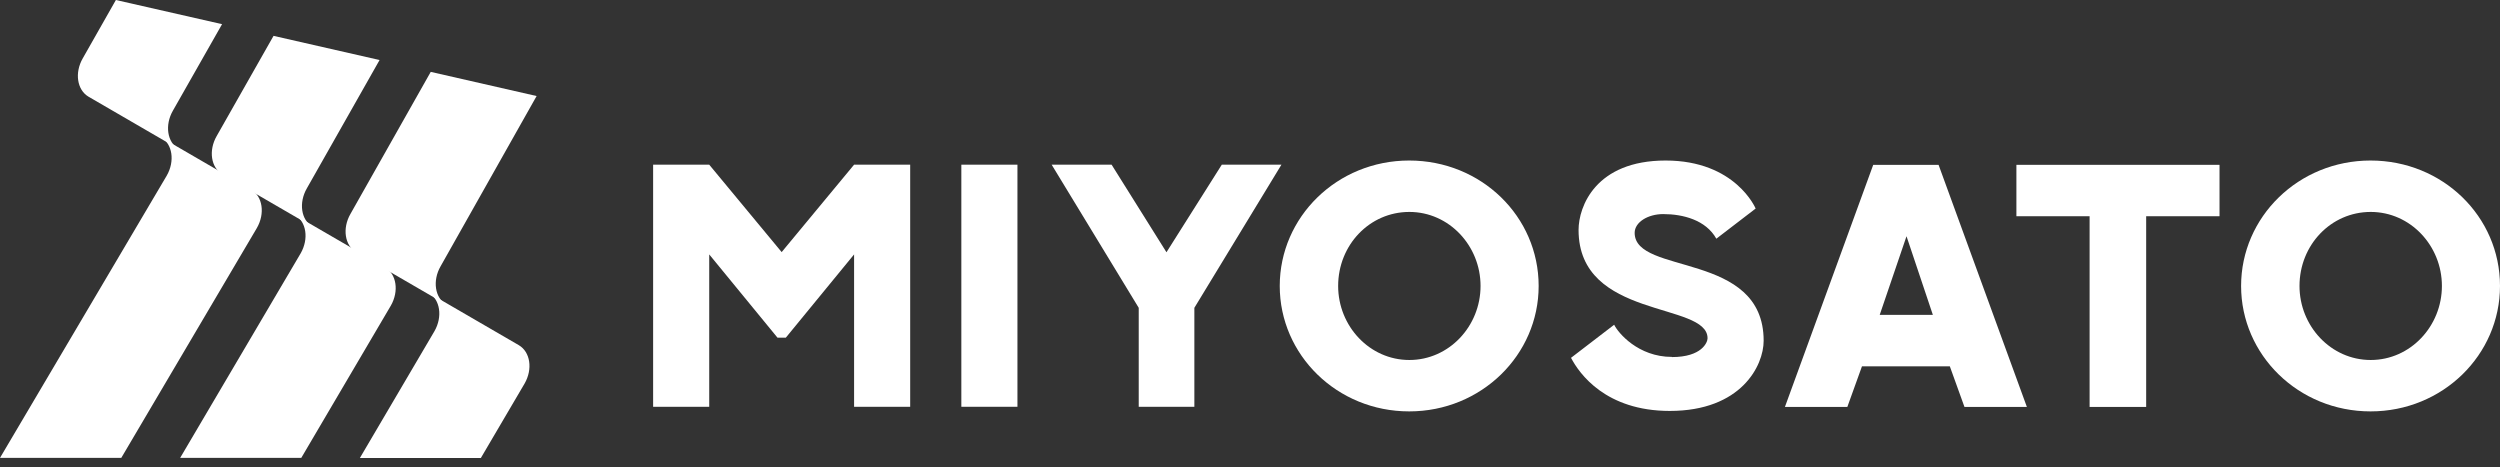 <svg width="273" height="51" viewBox="0 0 273 51" fill="none" xmlns="http://www.w3.org/2000/svg">
<rect x="0" y="0" width="273" height="51" fill="#333333" stroke="none"/>
<path d="M28.054 24.891C28.963 23.311 28.677 21.445 27.431 20.706L17.586 14.992C18.832 15.714 19.118 17.597 18.209 19.177L0 50H13.244L28.054 24.891Z" fill="white"/>
<path d="M42.678 33.378C43.587 31.798 43.301 29.933 42.055 29.193L32.211 23.479C33.456 24.202 33.742 26.084 32.833 27.664L19.673 50H32.9L42.678 33.378Z" fill="white"/>
<path d="M57.286 41.883C58.195 40.303 57.909 38.437 56.663 37.698L46.819 31.983C48.064 32.706 48.35 34.588 47.441 36.168L39.296 50.017H52.507L57.286 41.883Z" fill="white"/>
<path d="M9.037 6.37C8.128 7.95 8.414 9.815 9.66 10.555L19.505 16.269C18.259 15.546 17.973 13.664 18.882 12.084L24.25 2.639L12.655 0L9.037 6.37Z" fill="white"/>
<path d="M23.661 14.857C22.752 16.437 23.038 18.303 24.284 19.042L34.129 24.756C32.883 24.034 32.597 22.151 33.506 20.572L41.449 6.555L29.871 3.916L23.661 14.857Z" fill="white"/>
<path d="M58.599 10.487L47.037 7.849L38.269 23.361C37.361 24.941 37.647 26.807 38.892 27.546L48.737 33.26C47.492 32.538 47.206 30.655 48.114 29.076L58.599 10.487Z" fill="white"/>
<path d="M84.902 36.874L77.447 27.782V44.42H71.321V17.983H77.447L85.357 27.529L93.266 17.983H99.392V44.42H93.266V27.782L85.811 36.874H84.902Z" fill="white"/>
<path d="M104.979 17.983H111.105V44.42H104.979V17.983Z" fill="white"/>
<path d="M133.403 17.983H139.933L130.424 33.614V44.42H124.349V33.614L114.841 17.983H121.387L127.378 27.546L133.42 17.983H133.403Z" fill="white"/>
<path d="M168.021 31.227C168.021 38.756 161.76 44.924 153.884 44.924C146.008 44.924 139.748 38.756 139.748 31.227C139.748 23.697 146.008 17.529 153.884 17.529C161.76 17.529 168.021 23.647 168.021 31.227ZM146.126 31.227C146.126 35.613 149.559 39.311 153.901 39.311C158.243 39.311 161.676 35.613 161.676 31.227C161.676 26.84 158.243 23.143 153.901 23.143C149.559 23.143 146.126 26.756 146.126 31.227Z" fill="white"/>
<path d="M182.578 38.992C185.826 38.992 186.465 37.395 186.465 36.941C186.465 32.924 172.379 34.924 172.379 25.109C172.379 22.555 174.247 17.529 181.888 17.529C189.528 17.529 191.716 22.773 191.716 22.773L187.424 26.067C186.28 24.017 183.773 23.378 181.618 23.378C179.969 23.378 178.505 24.252 178.505 25.428C178.505 30.084 192.591 27.395 192.591 37.21C192.591 39.95 190.117 44.874 182.342 44.874C175.341 44.874 172.463 40.807 171.555 39.075L176.267 35.462C176.688 36.336 178.875 38.975 182.578 38.975V38.992Z" fill="white"/>
<path d="M212.937 40H203.328L201.729 44.437H194.913L204.556 18H211.692L221.335 44.437H214.519L212.92 40H212.937ZM211.069 34.387L208.191 25.798L205.263 34.387H211.069Z" fill="white"/>
<path d="M220.191 23.613V18H242.371V23.613H234.361V44.437H228.184V23.613H220.174H220.191Z" fill="white"/>
<path d="M273 31.227C273 38.756 266.74 44.924 258.864 44.924C250.988 44.924 244.728 38.756 244.728 31.227C244.728 23.697 250.988 17.529 258.864 17.529C266.74 17.529 273 23.647 273 31.227ZM251.106 31.227C251.106 35.613 254.539 39.311 258.881 39.311C263.223 39.311 266.656 35.613 266.656 31.227C266.656 26.84 263.223 23.143 258.881 23.143C254.539 23.143 251.106 26.756 251.106 31.227Z" fill="white"/>
</svg>
